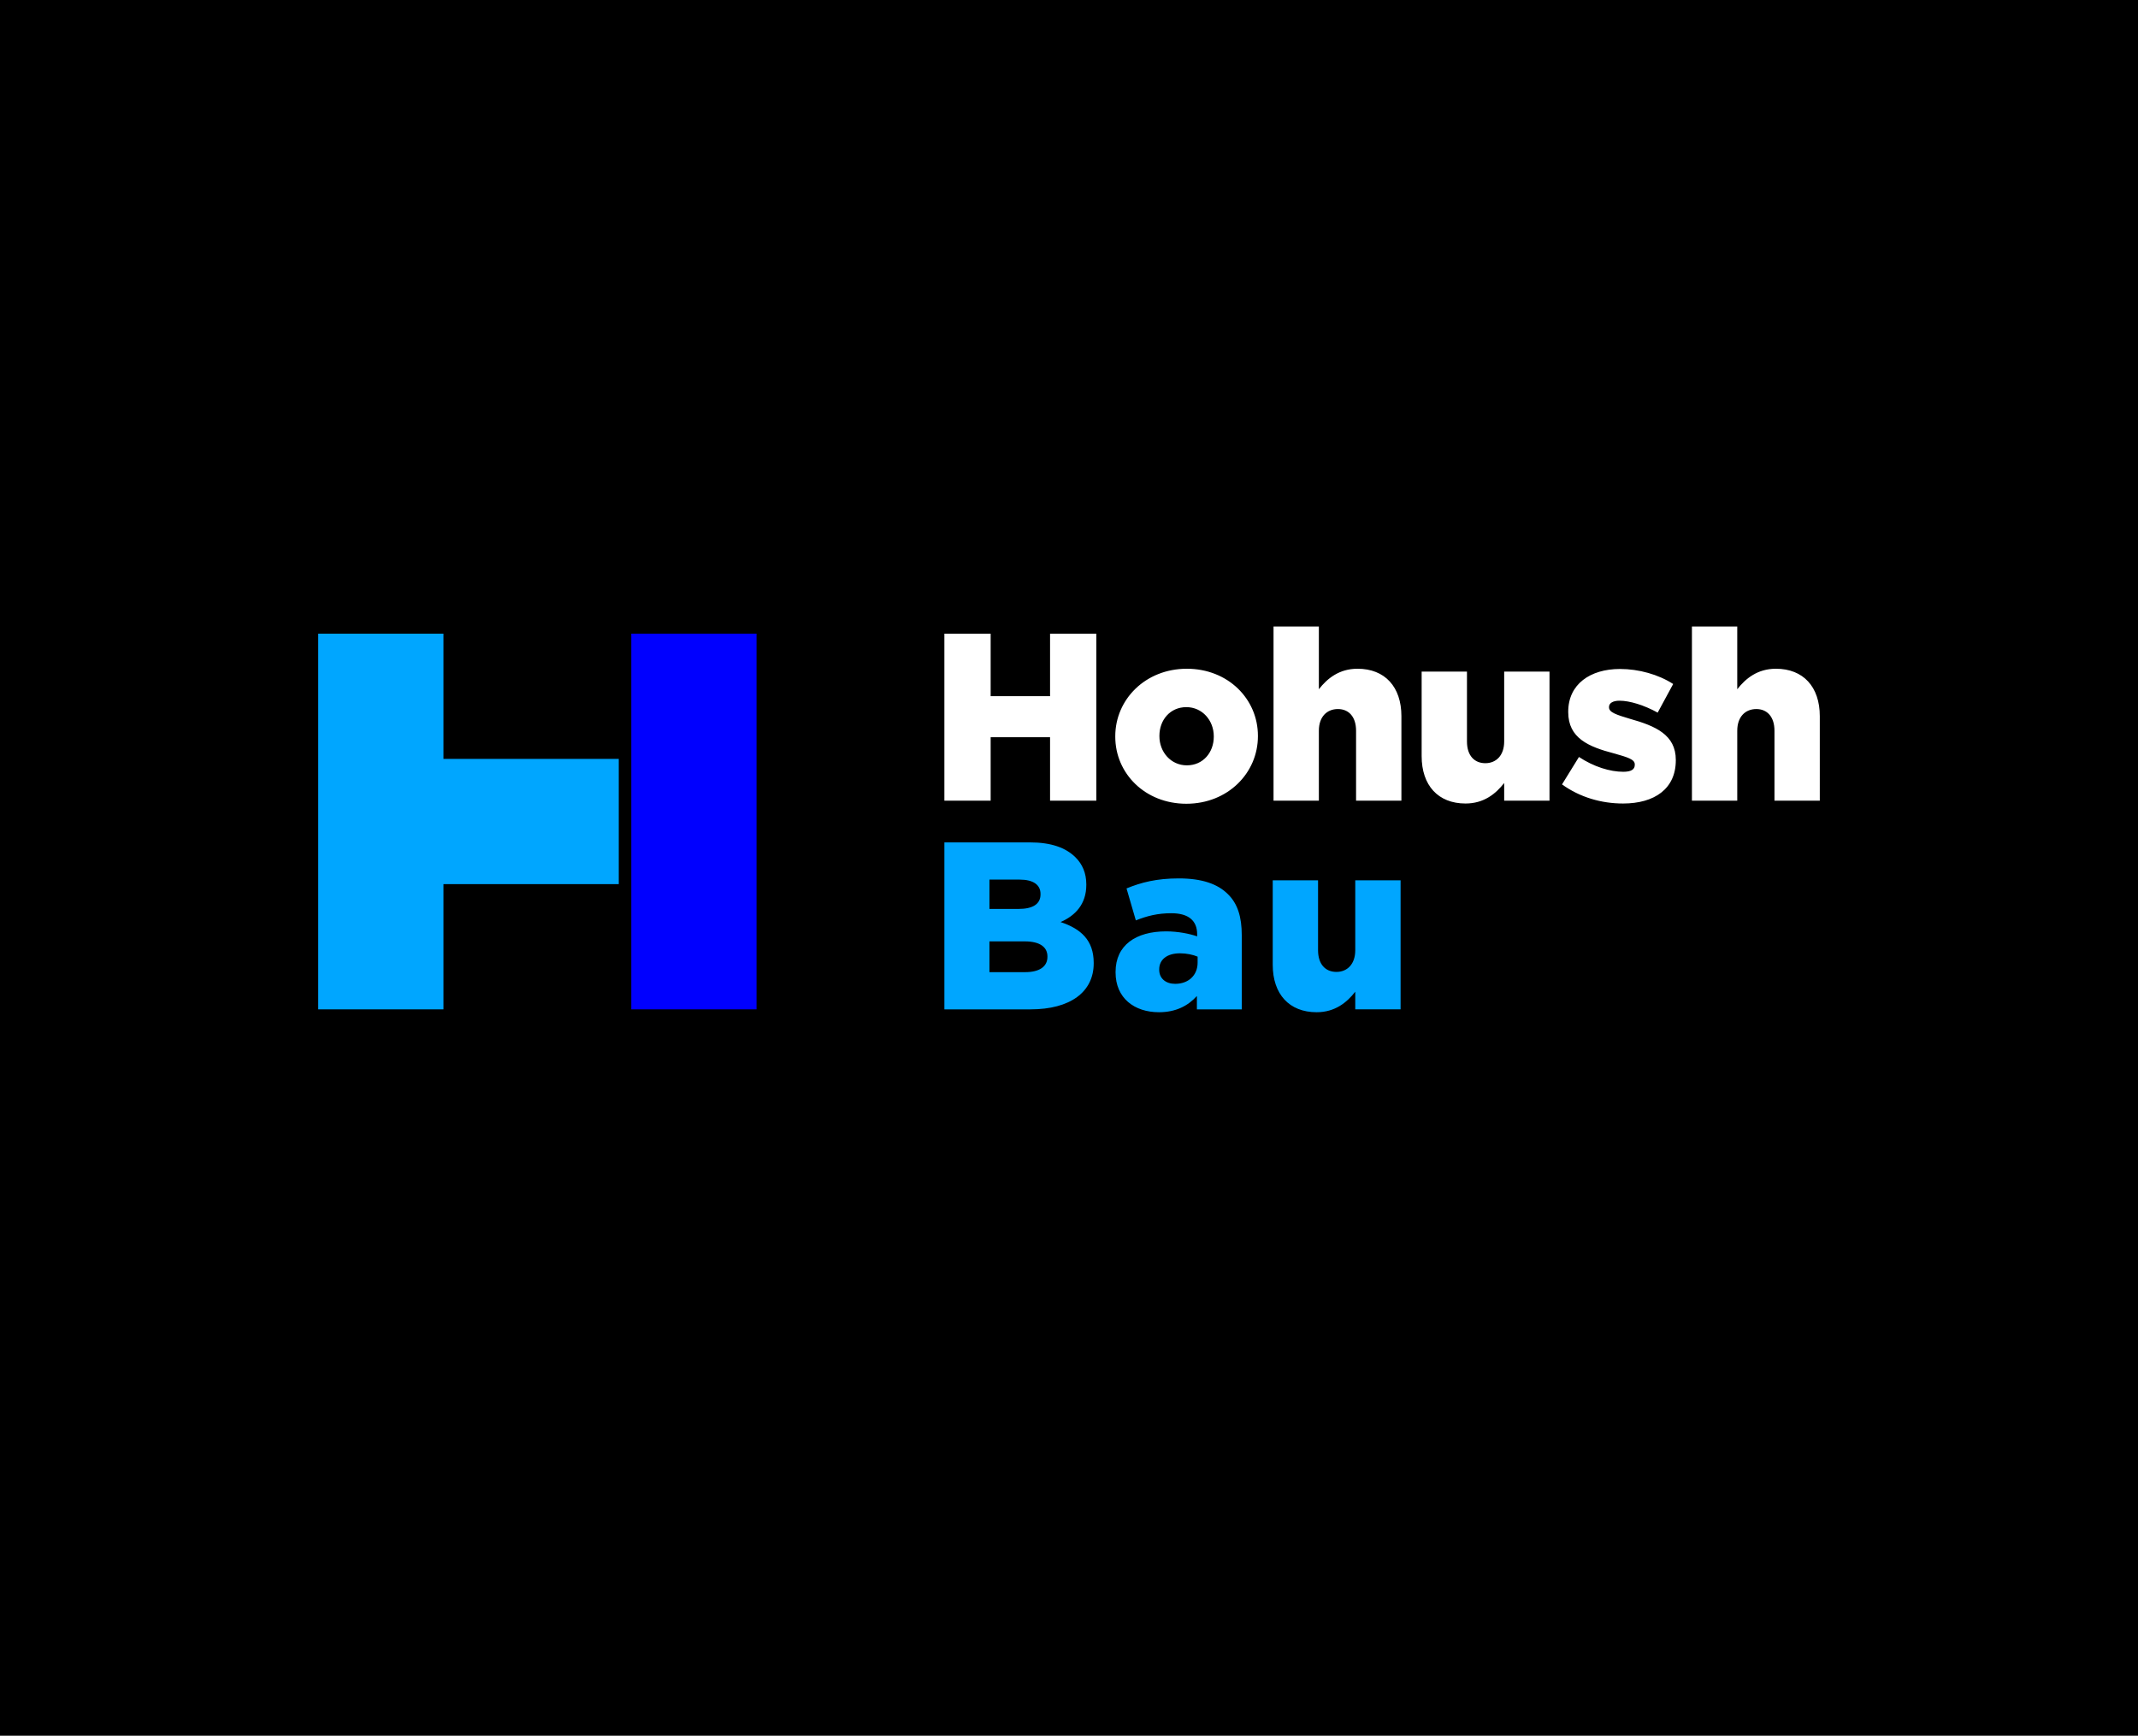 <?xml version="1.0" encoding="utf-8"?>
<!-- Generator: Adobe Illustrator 27.1.0, SVG Export Plug-In . SVG Version: 6.00 Build 0)  -->
<!DOCTYPE svg PUBLIC "-//W3C//DTD SVG 1.1//EN" "http://www.w3.org/Graphics/SVG/1.1/DTD/svg11.dtd">
<svg version="1.1" xmlns:x="http://ns.adobe.com/Extensibility/1.0/" xmlns:i="http://ns.adobe.com/AdobeIllustrator/10.0/" xmlns:graph="http://ns.adobe.com/Graphs/1.0/"
	 xmlns="http://www.w3.org/2000/svg" xmlns:xlink="http://www.w3.org/1999/xlink" x="0px" y="0px" viewBox="0 0 776 630"
	 style="enable-background:new 0 0 776 630;" xml:space="preserve">
<style type="text/css">
	.st0{fill:#00A6FF;}
	.st1{fill:#0000FF;}
	.st2{fill:#FFFFFF;}
	.st3{display:none;}
	.st4{display:inline;}
	.st5{display:inline;fill:#00A6FF;}
	.st6{display:inline;fill:#0000FF;}
	.st7{display:inline;fill:#FFFFFF;}
</style>
<g id="Ebene_1">
	<rect width="776" height="630"/>
	<g>
		<polygon class="st0" points="115.498,230 115.498,275.455 115.498,320.909 115.498,366.364 160.953,366.364 160.953,320.909 
			224.587,320.909 224.587,275.455 160.953,275.455 160.953,230 		"/>
		<rect x="229.133" y="229.997" class="st1" width="45.455" height="136.364"/>
		<g>
			<path class="st0" d="M342.77,366.365h31.254c14.461,0,22.943-6.322,22.943-16.708v-0.175c0-8.225-4.675-12.379-12.032-14.804
				c5.364-2.339,9.347-6.497,9.347-13.507v-0.175c0-4.157-1.471-7.357-3.893-9.782c-3.55-3.55-8.918-5.454-16.536-5.454H342.77
				V366.365z M359.131,329.914v-10.65h10.911c5.022,0,7.618,1.907,7.618,5.197v0.175c0,3.547-2.854,5.279-7.964,5.279H359.131z
				 M359.131,352.858V341.69h12.815c5.629,0,8.225,2.164,8.225,5.457v0.171c0,3.55-2.943,5.539-8.054,5.539H359.131z
				 M420.658,367.405c6.143,0,10.561-2.339,13.765-5.889v4.85h16.279v-26.929c0-6.579-1.475-11.429-5.022-14.886
				c-3.725-3.725-9.44-5.718-17.84-5.718c-8.05,0-13.679,1.471-18.961,3.636l3.379,11.604c4.154-1.646,7.964-2.6,12.9-2.6
				c6.318,0,9.354,2.772,9.354,7.622v0.779c-2.689-0.954-6.929-1.818-11.257-1.818c-10.997,0-18.354,5.022-18.354,14.718v0.171
				C404.9,362.297,411.736,367.405,420.658,367.405 M426.543,357.101c-3.375,0-5.8-1.904-5.8-5.107v-0.175
				c0-3.461,2.771-5.8,7.532-5.8c2.425,0,4.761,0.518,6.407,1.214v2.161C434.683,354.069,431.304,357.101,426.543,357.101
				 M477.877,367.405c6.664,0,10.997-3.55,14.025-7.447v6.407h16.45v-46.837h-16.45v25.365c0,5.107-2.943,7.879-6.839,7.879
				c-3.986,0-6.668-2.771-6.668-7.879v-25.365h-16.45v30.647C461.944,360.826,467.92,367.405,477.877,367.405"/>
			<path class="st2" d="M342.768,290.608h16.797v-23.029h21.561v23.029h16.793v-60.605h-16.793v22.683h-21.561v-22.683h-16.797
				V290.608z M430.592,291.733c15.065,0,25.976-11.168,25.976-24.504v-0.171c0-13.332-10.822-24.326-25.797-24.326
				c-15.065,0-25.976,11.168-25.976,24.497v0.175C404.795,280.736,415.613,291.733,430.592,291.733 M430.771,277.793
				c-5.804,0-9.957-4.847-9.957-10.565v-0.171c0-5.625,3.807-10.39,9.779-10.39c5.804,0,9.957,4.85,9.957,10.561v0.175
				C440.55,273.032,436.739,277.793,430.771,277.793 M462.236,290.608h16.454v-25.368c0-5.107,2.943-7.879,6.925-7.879
				c3.897,0,6.579,2.772,6.579,7.879v25.368h16.454V259.96c0-10.65-5.975-17.229-15.933-17.229c-6.668,0-10.997,3.55-14.025,7.443
				v-22.768h-16.454V290.608z M531.923,291.647c6.668,0,10.997-3.55,14.029-7.447v6.407h16.45v-46.837h-16.45v25.365
				c0,5.107-2.947,7.879-6.839,7.879c-3.982,0-6.668-2.772-6.668-7.879v-25.365h-16.45v30.647
				C515.994,285.068,521.966,291.647,531.923,291.647 M589.11,291.647c11.429,0,19.133-5.368,19.133-15.672V275.8
				c0-9.09-7.357-12.293-16.622-14.89c-4.936-1.471-7.618-2.339-7.618-4.154v-0.175c0-1.296,1.3-2.25,3.811-2.25
				c3.721,0,9.004,1.643,13.85,4.325l5.625-10.386c-5.364-3.464-12.465-5.454-19.304-5.454c-10.825,0-18.786,5.539-18.786,15.497
				v0.171c0,9.44,7.357,12.554,16.622,14.979c4.932,1.386,7.532,2.164,7.532,3.982v0.175c0,1.643-1.3,2.511-4.157,2.511
				c-4.847,0-10.736-1.821-16.104-5.372l-6.147,9.957C573.439,289.397,581.235,291.647,589.11,291.647 M614.097,290.608h16.45
				v-25.368c0-5.107,2.943-7.879,6.929-7.879c3.893,0,6.579,2.772,6.579,7.879v25.368h16.45V259.96
				c0-10.65-5.975-17.229-15.933-17.229c-6.664,0-10.993,3.55-14.025,7.443v-22.768h-16.45V290.608z"/>
		</g>
	</g>
</g>
<g id="H" class="st3">
	<rect class="st4" width="776" height="630"/>
	<polygon class="st5" points="308.455,229.002 308.455,274.457 308.455,319.912 308.455,365.367 353.91,365.367 353.91,319.912 
		417.544,319.912 417.544,274.457 353.91,274.457 353.91,229.002 	"/>
	<rect x="422.09" y="229" class="st6" width="45.455" height="136.364"/>
</g>
<g id="H_Kopie" class="st3">
	<polygon class="st7" points="308.455,230.002 308.455,275.457 308.455,320.912 308.455,366.367 353.91,366.367 353.91,320.912 
		417.544,320.912 417.544,275.457 353.91,275.457 353.91,230.002 	"/>
	<rect x="422.09" y="230" class="st7" width="45.455" height="136.364"/>
</g>
</svg>
